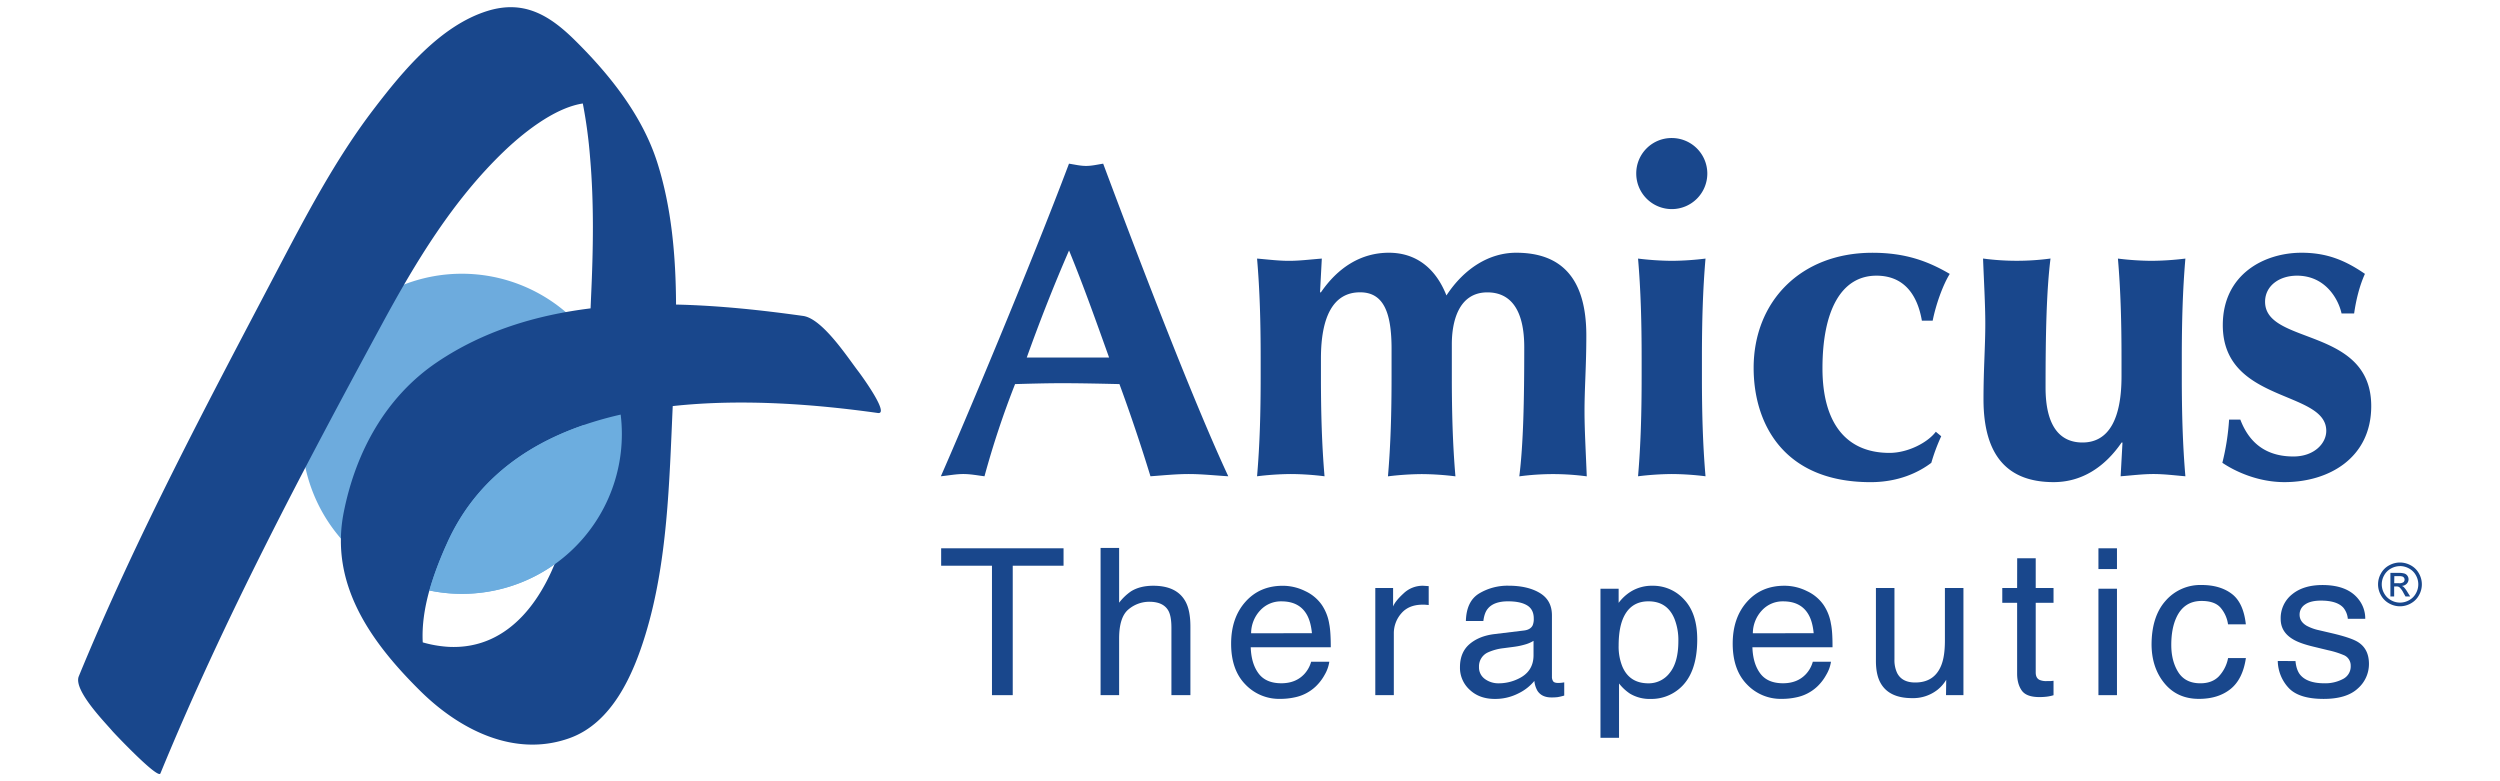 <svg id="Layer_2" data-name="Layer 2" xmlns="http://www.w3.org/2000/svg" viewBox="0 0 1600 500"><defs><style>.cls-1{fill:#6dabdd;}.cls-2{fill:none;}.cls-3{fill:#19478c;}.cls-4{fill:#6caddf;}</style></defs><path class="cls-1" d="M398,277.61A102.42,102.42,0,1,1,295.56,175.19,102.43,102.43,0,0,1,398,277.61Z"/><path class="cls-2" d="M286.1,347.71c-8.72,19.46-16.69,41.67-15.54,63.44A75.5,75.5,0,0,0,287.45,414c39.55,1.73,62-32.77,72.34-66.62,7.44-24.32,11.45-49.72,13.89-75.38C335.8,285,303.77,308.29,286.1,347.71Z"/><path class="cls-3" d="M549.38,237.74c-6.78-8.8-22.94-33.8-35.37-35.54-26.1-3.66-53.67-6.67-81.34-7.28-.14-30.92-2.83-62-12-90.87C411.1,73.85,390,47.52,367.75,25.58,351.39,9.45,335.05-.14,312,7c-30.29,9.4-54.45,38.79-72.93,63-24.55,32.16-43.49,68.46-62.25,104.17C132.07,259.41,87.11,343.6,50.43,432.83c-3.63,8.83,16.76,29.45,21.44,35,1.23,1.46,29.2,31,30.78,27.19,40.78-99.2,90.88-193.55,141.91-287.75C266,167.72,289.72,128.4,322.4,97,333.23,86.59,354,69.12,373,66.23a309.32,309.32,0,0,1,4.66,34.65c2.56,29.46,2,59.18.64,88.68l-.33,7.8c-35,4.31-68.75,14.52-98.22,34.42-33,22.27-52.1,57.59-59.74,96-9.18,46.05,17.3,83.09,48.93,114.38,24.91,24.65,60.17,42.94,95.57,30.25,27.37-9.81,40.77-40.76,48.59-66.35,14.22-46.56,15.24-97.52,17.45-146.17,45.21-4.94,92.61-1,131.3,4.43C569.7,265.38,550.77,239.53,549.38,237.74ZM359.79,347.41C349.46,381.26,327,415.76,287.45,414a75.5,75.5,0,0,1-16.89-2.88c-1.15-21.77,6.82-44,15.54-63.44C303.77,308.29,335.8,285,373.68,272,371.24,297.69,367.23,323.09,359.79,347.41Z"/><path class="cls-4" d="M286.1,347.71a220.34,220.34,0,0,0-11.31,30.2A102.28,102.28,0,0,0,397.23,265.34C349.28,276.25,307.34,300.33,286.1,347.71Z"/><path class="cls-3" d="M786.1,304.82c-9.21-.58-17.27-1.44-25.33-1.44s-16.41.86-24.47,1.44c-6-19.58-12.67-39.44-19.86-59-12.38-.28-24.47-.57-36.85-.57-10.08,0-19.86.29-29.94.57a567.92,567.92,0,0,0-19.58,59c-4.6-.58-8.92-1.44-13.53-1.44s-8.92.86-14.39,1.44c14.11-32,57.29-134.44,82-200.07,3.75.57,7.2,1.44,10.94,1.44s7.2-.87,10.94-1.44C730.54,170.38,764.22,257.9,786.1,304.82Zm-76.28-76c-8.35-23.32-16.41-46.06-25.63-68.52-9.78,22.46-18.71,45.2-27.06,68.52Z"/><path class="cls-3" d="M844.82,187.08h.58c10.65-15.55,25.34-25.33,43.47-25.33,17.27,0,29.94,9.78,36.85,27.34,11.51-17.56,27.63-27.34,44.62-27.34,28.79,0,44.91,16.12,44.91,53,0,19.58-1.16,33.4-1.16,48.37,0,12.09.87,27.06,1.44,41.74a162.5,162.5,0,0,0-43.17,0c2.58-20.73,3.16-48.36,3.16-82.62,0-23.9-8.64-35.12-23.6-35.12-18.72,0-22.75,19.29-22.75,33.1v20.73c0,23.32.58,43.76,2.31,63.91a181.13,181.13,0,0,0-21.6-1.44,185.65,185.65,0,0,0-21.59,1.44c1.73-20.15,2.31-40.59,2.31-63.91V223.35c0-23-4.9-36.27-20.15-36.27-17.28,0-25.05,15.83-25.05,42.32v11.51c0,23.32.58,43.76,2.3,63.91a180.77,180.77,0,0,0-21.59-1.44,185.81,185.81,0,0,0-21.59,1.44c1.73-20.15,2.31-40.59,2.31-63.91V229.4c0-23.32-.58-43.76-2.31-63.91,6.91.57,13.53,1.44,20.44,1.44s13.53-.87,21-1.44Z"/><path class="cls-3" d="M1069.94,88.34a22.74,22.74,0,1,1-22.74,22.74A22.6,22.6,0,0,1,1069.94,88.34ZM1050.65,229.4c0-23.32-.57-43.76-2.3-63.91a187.91,187.91,0,0,0,21.59,1.44,183.08,183.08,0,0,0,21.59-1.44c-1.73,20.15-2.3,40.59-2.3,63.91v11.51c0,23.32.57,43.76,2.3,63.91a180.93,180.93,0,0,0-21.59-1.44,185.65,185.65,0,0,0-21.59,1.44c1.73-20.15,2.3-40.59,2.3-63.91Z"/><path class="cls-3" d="M1230,205.21c-2.88-16.69-11.52-28.78-29.08-28.78-22.45,0-34.54,22.16-34.54,59.3,0,34.83,15,54.12,42.89,54.12,11.8,0,24.47-6.62,29.65-13.53l3.46,2.88a119.66,119.66,0,0,0-6.34,17c-8.35,6.34-21.3,12.38-38.86,12.38-56.14,0-74.85-38-74.85-73.12,0-42.32,29.94-73.69,76-73.69,21.3,0,35.7,5.46,49.51,13.53-4.6,7.48-8.92,19.86-10.93,29.93Z"/><path class="cls-3" d="M1358.39,283.23h-.58c-10.65,15.54-25.33,25.33-43.47,25.33-28.78,0-44.9-16.12-44.9-53,0-19.57,1.15-33.39,1.15-48.36,0-12.09-.87-27.06-1.44-41.74a162.57,162.57,0,0,0,43.18,0c-2.59,20.73-3.17,48.36-3.17,82.62,0,23.89,8.64,35.12,23.61,35.12,17.27,0,25-15.83,25-42.32V229.4c0-23.32-.57-43.76-2.3-63.91a183.08,183.08,0,0,0,21.59,1.44,187.91,187.91,0,0,0,21.59-1.44c-1.73,20.15-2.3,40.59-2.3,63.91v11.51c0,23.32.57,43.76,2.3,63.91-6.91-.58-13.53-1.44-20.44-1.44s-13.53.86-21,1.44Z"/><path class="cls-3" d="M1433.81,268.55c4.61,12.09,13.82,23.6,34,23.6,13.24,0,21-8.35,21-16.41,0-26.19-66.22-17.56-66.22-67.65,0-32.53,26.49-46.34,50.38-46.34,15.84,0,27.64,4.6,40.59,13.53-3.45,7.48-5.76,17-6.91,25.33h-8.06c-2-9.21-10.36-24.18-28.5-24.18-11.51,0-20.44,6.62-20.44,16.69,0,27.93,67.94,15.84,67.94,66.79,0,33.11-27.06,48.65-55.56,48.65-17,0-31.66-6.91-39.72-12.38a152.81,152.81,0,0,0,4.31-27.63Z"/><path class="cls-3" d="M680.67,350.91v11.15H648.15V444.9H634.86V362.06H602.34V350.91Z"/><path class="cls-3" d="M704.37,350.67h11.87v35.07a33.65,33.65,0,0,1,7.57-7.26q5.72-3.6,14.27-3.6,15.31,0,20.78,10.37,3,5.7,3,15.81V444.9H749.71V401.77q0-7.49-2-11-3.24-5.64-12.13-5.64A20.56,20.56,0,0,0,722.24,390q-6,4.94-6,18.65V444.9H704.37Z"/><path class="cls-3" d="M835.35,378.31A26.42,26.42,0,0,1,846,387.2a30.14,30.14,0,0,1,4.7,12.06q1,4.82,1,15H800.47q.33,10.44,5,16.73t14.58,6.3q9.21,0,14.7-5.89a19.24,19.24,0,0,0,4.38-7.88h11.63a23.3,23.3,0,0,1-3,8.38,30.45,30.45,0,0,1-5.8,7.53,27.41,27.41,0,0,1-13.24,6.85,42.93,42.93,0,0,1-9.59,1A29.76,29.76,0,0,1,797,438q-9.08-9.3-9.08-26.05,0-16.49,9.14-26.77t23.89-10.28A32.31,32.31,0,0,1,835.35,378.31Zm4.29,26.95q-.74-7.53-3.34-12-4.84-8.39-16.16-8.39a18,18,0,0,0-13.61,5.78,21.58,21.58,0,0,0-5.82,14.63Z"/><path class="cls-3" d="M880.19,376.3h11.39v11.85q1.36-3.47,6.71-8.37a17.64,17.64,0,0,1,12.3-4.9q.33,0,1.11.06l2.67.18v12.1c-.7-.08-1.35-.13-1.94-.18s-1.23-.05-1.92-.05q-8.91,0-13.68,5.58a19.27,19.27,0,0,0-4.78,12.89V444.9H880.19Z"/><path class="cls-3" d="M975.46,403.51c2.71-.35,4.54-1.46,5.46-3.33a10.66,10.66,0,0,0,.69-4.33q0-5.82-4.26-8.41t-12.2-2.59q-9.18,0-13,4.77c-1.43,1.72-2.37,4.33-2.8,7.81H938.17q.33-12.62,8.44-17.58a35.26,35.26,0,0,1,18.8-5q12.4,0,20.15,4.71T993.24,394v39.13A5,5,0,0,0,994,436c.5.72,1.57,1.08,3.19,1.08A16.88,16.88,0,0,0,999,437c.66-.06,1.36-.16,2.11-.29v8.45a35,35,0,0,1-4.22,1,31,31,0,0,1-4,.2q-6.13,0-8.9-4.21a15.73,15.73,0,0,1-2-6.36,30.32,30.32,0,0,1-10.4,8.07,32.46,32.46,0,0,1-14.94,3.45q-9.82,0-16-5.81A19,19,0,0,1,934.38,427q0-9.51,6.12-14.76t16.06-6.44Zm-25.2,31a14.63,14.63,0,0,0,9,2.81,28.35,28.35,0,0,0,12.2-2.78q10-4.59,10-15.18v-9.23a20.6,20.6,0,0,1-5.55,2.38,45.31,45.31,0,0,1-6.66,1.41l-7.11.93a33.2,33.2,0,0,0-9.81,2.66,9.79,9.79,0,0,0-5.77,9.33A9.05,9.05,0,0,0,950.26,434.5Z"/><path class="cls-3" d="M1024.3,376.78h11.63v9.06a28.49,28.49,0,0,1,7.73-7.18,25.62,25.62,0,0,1,14-3.78,26.73,26.73,0,0,1,20.25,8.89q8.33,8.89,8.32,25.44,0,22.38-12,32a27.52,27.52,0,0,1-17.72,6.11,24.55,24.55,0,0,1-13.33-3.39,29.89,29.89,0,0,1-7-6.52V472.2H1024.3Zm44.4,53.75q5.44-6.78,5.45-20.21a37,37,0,0,0-2.42-14.09q-4.56-11.37-16.69-11.38t-16.7,12q-2.41,6.45-2.41,16.32a33.89,33.89,0,0,0,2.41,13.49q4.58,10.67,16.7,10.67A16.82,16.82,0,0,0,1068.7,430.53Z"/><path class="cls-3" d="M1156.46,378.31a26.42,26.42,0,0,1,10.65,8.89,30,30,0,0,1,4.7,12.06q1.05,4.82,1,15h-51.27q.33,10.44,5,16.73t14.58,6.3q9.21,0,14.7-5.89a19.13,19.13,0,0,0,4.38-7.88h11.63a22.93,22.93,0,0,1-3.05,8.38,30.43,30.43,0,0,1-5.79,7.53,27.49,27.49,0,0,1-13.25,6.85,42.93,42.93,0,0,1-9.59,1,29.76,29.76,0,0,1-22.14-9.3q-9.07-9.3-9.08-26.05,0-16.49,9.14-26.77t23.9-10.28A32.27,32.27,0,0,1,1156.46,378.31Zm4.29,26.95q-.72-7.53-3.34-12-4.85-8.39-16.16-8.39a18,18,0,0,0-13.61,5.78,21.58,21.58,0,0,0-5.82,14.63Z"/><path class="cls-3" d="M1212.45,376.3V422a19.3,19.3,0,0,0,1.69,8.66q3.1,6.15,11.6,6.14,12.19,0,16.6-10.83,2.39-5.76,2.4-15.86V376.3h11.86v68.6h-11.15l.13-9.85a23.57,23.57,0,0,1-5.64,6.46,25.28,25.28,0,0,1-16.21,5.29q-14.85,0-20.23-9.8-2.91-5.26-2.91-14V376.3Z"/><path class="cls-3" d="M1291,357.31h11.86v19h11.4v9.5h-11.4v44.58c0,2.4.84,4,2.53,4.78a10.82,10.82,0,0,0,4.67.72l1.86,0c.67,0,1.45-.1,2.34-.2v9.25a25.66,25.66,0,0,1-4.25.91,39.56,39.56,0,0,1-4.78.28q-8.31,0-11.27-4.15t-3-10.73V385.8h-9.5v-9.5h9.5Z"/><path class="cls-3" d="M1343,350.91h11.86V364.2H1343Zm0,25.87h11.86V444.9H1343Z"/><path class="cls-3" d="M1428.34,380.07q7.47,5.65,9,19.5h-11.4a20.8,20.8,0,0,0-4.82-10.7q-3.77-4.26-12.08-4.26-11.37,0-16.24,10.79-3.18,7-3.18,17.35t4.49,17.47q4.5,7.09,14.14,7.09,7.4,0,11.72-4.35a23.43,23.43,0,0,0,6-11.79h11.4q-2,13.54-9.85,19.82t-20.19,6.29q-13.82,0-22-9.88T1377,412.72q0-18.17,9-28.24a29.44,29.44,0,0,1,23-10.08Q1420.88,374.4,1428.34,380.07Z"/><path class="cls-3" d="M1469.11,423.07c.36,3.81,1.35,6.74,3,8.77q4.51,5.48,15.66,5.47a24.27,24.27,0,0,0,11.68-2.72,9,9,0,0,0,5-8.51,7.21,7.21,0,0,0-4-6.62,54.43,54.43,0,0,0-10.22-3.26l-9.49-2.3q-9.09-2.17-13.4-4.87-7.71-4.65-7.7-12.88a19.45,19.45,0,0,1,7.24-15.73q7.25-6,19.48-6,16,0,23.1,9.12a19.63,19.63,0,0,1,4.3,12.49h-11.16a12.86,12.86,0,0,0-2.85-7.1q-4.11-4.53-14.27-4.54-6.76,0-10.25,2.49a7.64,7.64,0,0,0-3.49,6.53q0,4.44,4.58,7.11a29.7,29.7,0,0,0,7.83,2.82l7.89,1.84q12.86,3,17.23,5.84,6.86,4.41,6.86,13.87a20.78,20.78,0,0,1-7.17,15.77q-7.15,6.63-21.83,6.64-15.78,0-22.36-7a26,26,0,0,1-7-17.25Z"/><path class="cls-3" d="M1536,360a14.41,14.41,0,0,1,6.88,1.81,12.91,12.91,0,0,1,5.23,5.18,14,14,0,0,1,0,14,13,13,0,0,1-5.17,5.18,14,14,0,0,1-13.93,0,13.1,13.1,0,0,1-5.18-5.18,14,14,0,0,1,0-14,12.87,12.87,0,0,1,5.24-5.18A14.38,14.38,0,0,1,1536,360Zm0,2.32a12,12,0,0,0-5.74,1.51,10.88,10.88,0,0,0-4.37,4.32,11.62,11.62,0,0,0,0,11.65,11,11,0,0,0,4.33,4.32,11.65,11.65,0,0,0,11.61,0,10.82,10.82,0,0,0,4.32-4.32,11.69,11.69,0,0,0,0-11.65,10.79,10.79,0,0,0-4.36-4.32A12,12,0,0,0,1536,362.29Zm-6.14,19.42V366.65h5.17a12.57,12.57,0,0,1,3.84.42,3.68,3.68,0,0,1,1.89,1.45,3.89,3.89,0,0,1,.71,2.21,4,4,0,0,1-1.18,2.87,4.64,4.64,0,0,1-3.12,1.38,4.24,4.24,0,0,1,1.28.79,17.36,17.36,0,0,1,2.22,3l1.84,2.95h-3l-1.34-2.38a12.05,12.05,0,0,0-2.54-3.5,3.07,3.07,0,0,0-1.94-.52h-1.43v6.4Zm2.43-8.48h3a4.74,4.74,0,0,0,2.88-.63,2.16,2.16,0,0,0,.4-2.86,2.16,2.16,0,0,0-1-.79,7.44,7.44,0,0,0-2.44-.26h-2.76Z"/></svg>